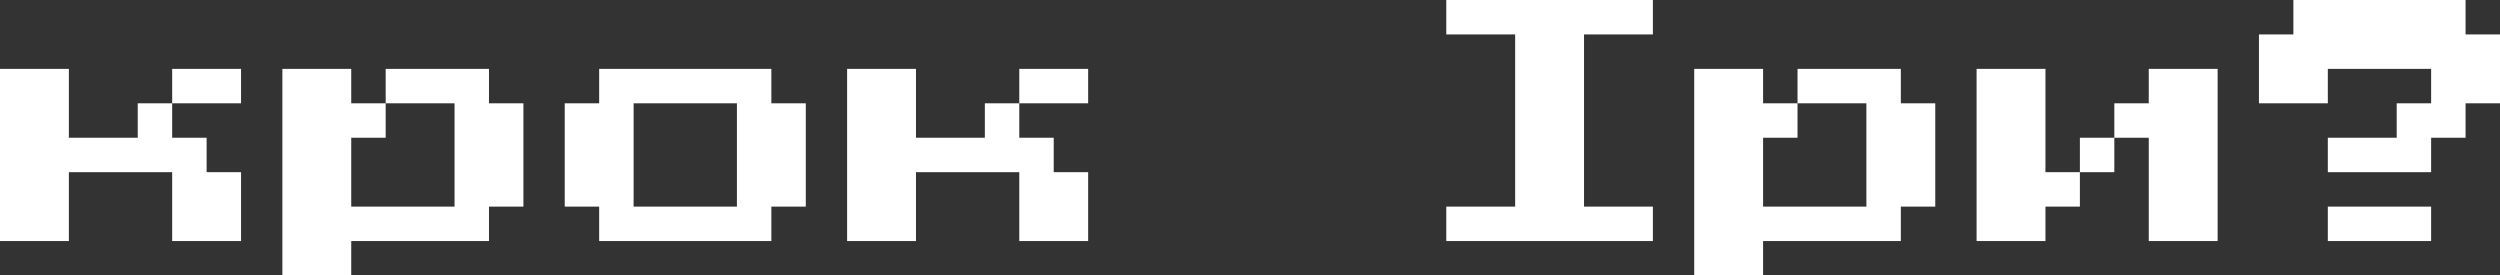 <?xml version="1.0" encoding="UTF-8"?> <svg xmlns="http://www.w3.org/2000/svg" width="363" height="40" viewBox="0 0 363 40" fill="none"><rect x="0" y="0" width="363" height="40" fill="#333333" stroke="none"/> <path d="M20 15H25V20H30V25H35V35H25V25H10V35H0V10H10V20H20V15ZM35 10V15H25V10H35Z" fill="white"></path> <path d="M76 15V30H71V35H51V40H41V10H51V15H56V20H51V30H66V15H56V10H71V15H76Z" fill="white"></path> <path d="M87 35V30H82V15H87V10H112V15H117V30H112V35H87ZM92 30H107V15H92V30Z" fill="white"></path> <path d="M143 15H148V20H153V25H158V35H148V25H133V35H123V10H133V20H143V15ZM158 10V15H148V10H158Z" fill="white"></path> <path d="M210 35V30H220V5H210V0H240V5H230V30H240V35H210Z" fill="white"></path> <path d="M281 15V30H276V35H256V40H246V10H256V15H261V20H256V30H271V15H261V10H276V15H281Z" fill="white"></path> <path d="M297 25H302V30H297V35H287V10H297V25ZM322 10V35H312V20H307V15H312V10H322ZM302 20H307V25H302V20Z" fill="white"></path> <path d="M338 25V20H348V15H353V10H338V15H328V5H333V0H358V5H363V15H358V20H353V25H338ZM338 35V30H353V35H338Z" fill="white"></path> </svg> 
